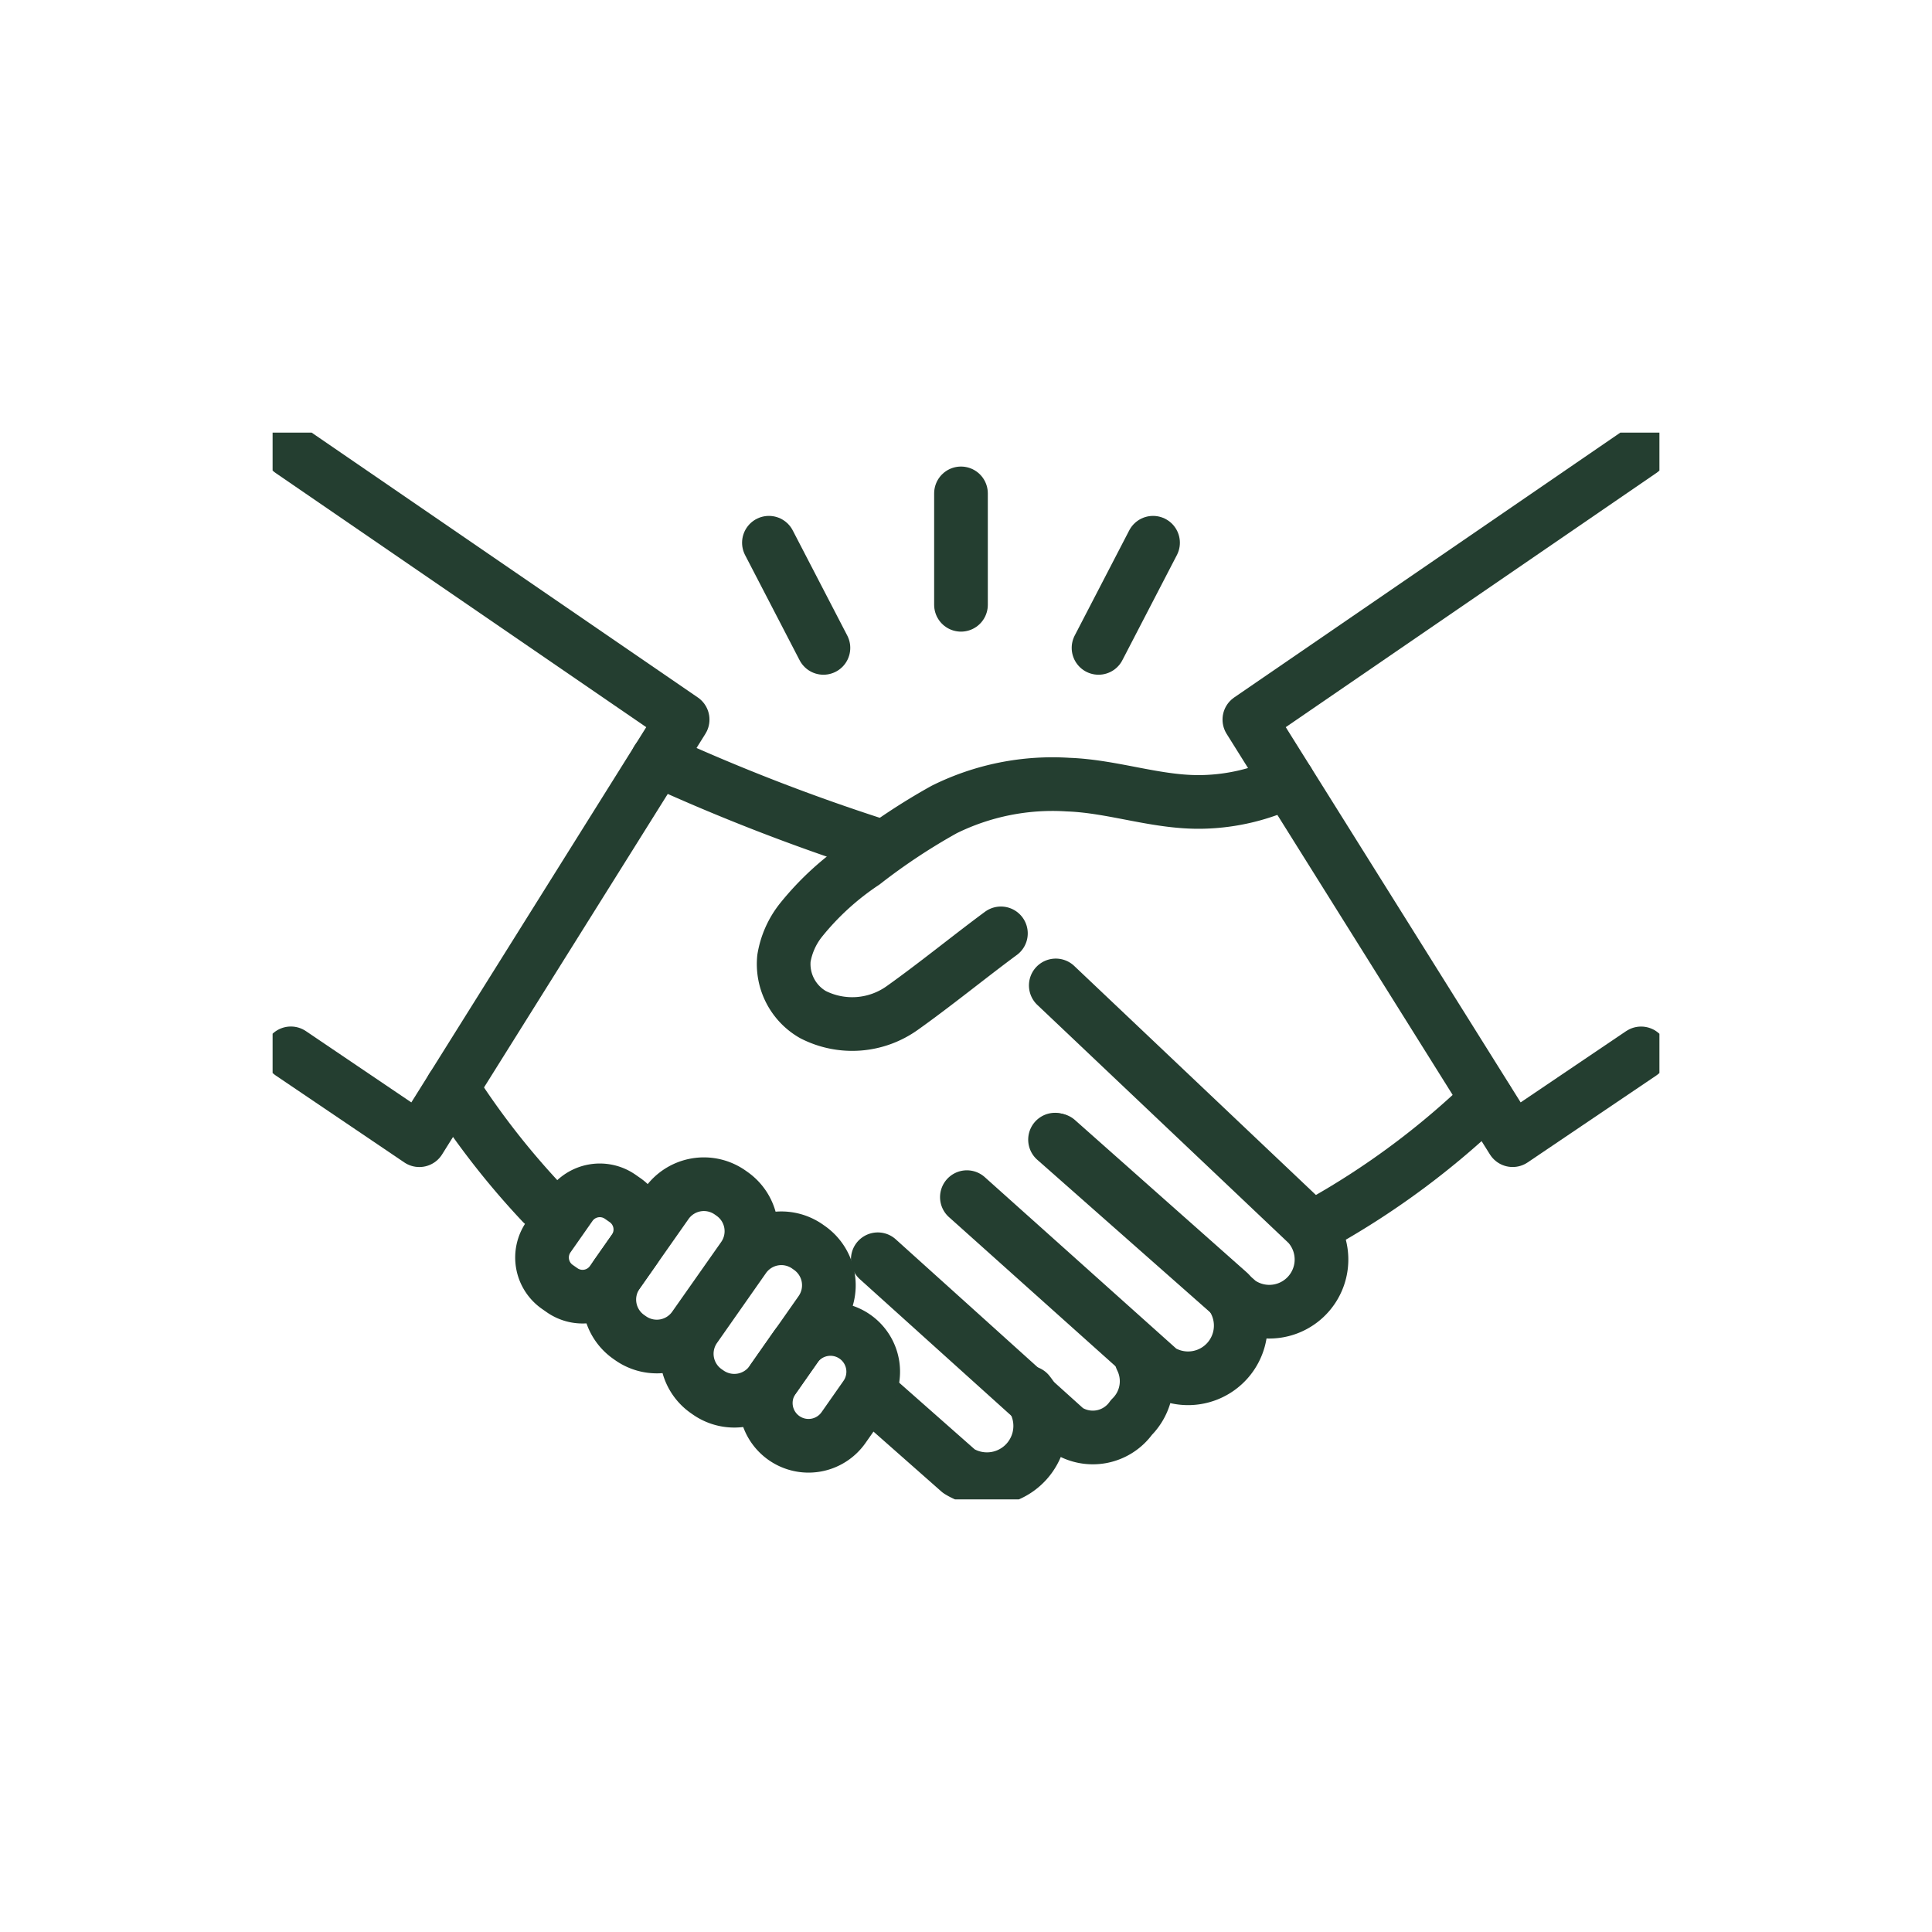<svg xmlns="http://www.w3.org/2000/svg" xmlns:xlink="http://www.w3.org/1999/xlink" width="72" height="72" viewBox="0 0 72 72">
  <defs>
    <clipPath id="clip-path">
      <rect id="長方形_22758" data-name="長方形 22758" width="72" height="72" fill="none" stroke="#243e30" stroke-width="2"/>
    </clipPath>
    <clipPath id="clip-path-2">
      <rect id="長方形_22757" data-name="長方形 22757" width="51.683" height="39.754" fill="none" stroke="#243e30" stroke-linecap="round" stroke-linejoin="round" stroke-width="2"/>
    </clipPath>
  </defs>
  <g id="マスクグループ_395" data-name="マスクグループ 395" clip-path="url(#clip-path)">
    <g id="グループ_14140" data-name="グループ 14140" transform="translate(10.159 16.123)">
      <g id="グループ_14139" data-name="グループ 14139" clip-path="url(#clip-path-2)">
        <path id="パス_31264" data-name="パス 31264" d="M3.25,3.249l14.6,10.013L8.037,28.937,3.25,25.7" transform="translate(-2.569 -2.568)" fill="none" stroke="#243e30" stroke-linecap="round" stroke-linejoin="round" stroke-width="2"/>
        <path id="パス_31265" data-name="パス 31265" d="M188.219,3.249l-14.6,10.013,9.812,15.674,4.787-3.234" transform="translate(-137.218 -2.568)" fill="none" stroke="#243e30" stroke-linecap="round" stroke-linejoin="round" stroke-width="2"/>
        <path id="パス_31266" data-name="パス 31266" d="M186.638,123.1a29.9,29.9,0,0,0,6.121-4.564" transform="translate(-147.506 -93.681)" fill="none" stroke="#243e30" stroke-linecap="round" stroke-linejoin="round" stroke-width="2"/>
        <path id="パス_31267" data-name="パス 31267" d="M31.913,116.451a29.394,29.394,0,0,0,3.352,4.3" transform="translate(-25.222 -92.035)" fill="none" stroke="#243e30" stroke-linecap="round" stroke-linejoin="round" stroke-width="2"/>
        <path id="パス_31268" data-name="パス 31268" d="M76.539,61.323a74.618,74.618,0,0,1-8.145-3.165" transform="translate(-54.054 -45.964)" fill="none" stroke="#243e30" stroke-linecap="round" stroke-linejoin="round" stroke-width="2"/>
        <path id="パス_31269" data-name="パス 31269" d="M98.9,67.655c-1.107.816-2.47,1.924-3.672,2.778a3.21,3.21,0,0,1-3.333.248,2.17,2.17,0,0,1-1.081-2.093,3.1,3.1,0,0,1,.635-1.428,10.355,10.355,0,0,1,2.34-2.136,23.208,23.208,0,0,1,3-1.987,9.085,9.085,0,0,1,4.622-.925c1.692.061,3.324.686,5.021.643a7.707,7.707,0,0,0,3.165-.764" transform="translate(-71.758 -48.994)" fill="none" stroke="#243e30" stroke-linecap="round" stroke-linejoin="round" stroke-width="2"/>
        <path id="パス_31270" data-name="パス 31270" d="M139.074,104.008l6.859,6.053a1.945,1.945,0,0,0,2.56-2.9l-9.391-8.9" transform="translate(-109.915 -77.66)" fill="none" stroke="#243e30" stroke-linecap="round" stroke-linejoin="round" stroke-width="2"/>
        <path id="パス_31271" data-name="パス 31271" d="M123.406,127.886l7.214,6.46a1.963,1.963,0,0,0,2.56-2.9l-6.407-5.683" transform="translate(-97.532 -99.395)" fill="none" stroke="#243e30" stroke-linecap="round" stroke-linejoin="round" stroke-width="2"/>
        <path id="パス_31272" data-name="パス 31272" d="M107.017,170.8l3.142,2.773a1.985,1.985,0,0,0,2.589-2.933" transform="translate(-84.579 -134.866)" fill="none" stroke="#243e30" stroke-linecap="round" stroke-linejoin="round" stroke-width="2"/>
        <path id="パス_31273" data-name="パス 31273" d="M107.569,146.928l7.046,6.352a1.76,1.76,0,0,0,2.406-.457,1.891,1.891,0,0,0,.369-2.192" transform="translate(-85.015 -116.122)" fill="none" stroke="#243e30" stroke-linecap="round" stroke-linejoin="round" stroke-width="2"/>
        <path id="パス_31274" data-name="パス 31274" d="M60.655,139.321l-.076-.053a1.7,1.7,0,0,1-.416-2.365L61.99,134.3a1.7,1.7,0,0,1,2.365-.416l.075.053a1.7,1.7,0,0,1,.416,2.365L63.02,138.9A1.7,1.7,0,0,1,60.655,139.321Z" transform="translate(-47.308 -105.568)" fill="none" stroke="#243e30" stroke-linecap="round" stroke-linejoin="round" stroke-width="2"/>
        <path id="パス_31275" data-name="パス 31275" d="M74.4,148.95l-.076-.053a1.7,1.7,0,0,1-.416-2.365l1.827-2.607a1.7,1.7,0,0,1,2.365-.416l.075.053a1.7,1.7,0,0,1,.416,2.365l-1.827,2.607A1.7,1.7,0,0,1,74.4,148.95Z" transform="translate(-58.167 -113.178)" fill="none" stroke="#243e30" stroke-linecap="round" stroke-linejoin="round" stroke-width="2"/>
        <path id="パス_31276" data-name="パス 31276" d="M48.638,138.386l-.186-.13a1.335,1.335,0,0,1-.326-1.853l.426-.608.4-.572A1.334,1.334,0,0,1,50.8,134.9l.186.13a1.334,1.334,0,0,1,.326,1.853l-.826,1.179A1.334,1.334,0,0,1,48.638,138.386Z" transform="translate(-37.846 -106.424)" fill="none" stroke="#243e30" stroke-linecap="round" stroke-linejoin="round" stroke-width="2"/>
        <path id="長方形_22756" data-name="長方形 22756" d="M1.593,0H3.019A1.592,1.592,0,0,1,4.611,1.592v0A1.593,1.593,0,0,1,3.018,3.186H1.593A1.593,1.593,0,0,1,0,1.593v0A1.593,1.593,0,0,1,1.593,0Z" transform="translate(17.754 36.555) rotate(-54.992)" fill="none" stroke="#243e30" stroke-linecap="round" stroke-linejoin="round" stroke-width="2"/>
        <line id="線_906" data-name="線 906" y2="4.152" transform="translate(25.654 2.264)" fill="none" stroke="#243e30" stroke-linecap="round" stroke-linejoin="round" stroke-width="2"/>
        <line id="線_907" data-name="線 907" x2="2.032" y2="3.919" transform="translate(18.496 4.103)" fill="none" stroke="#243e30" stroke-linecap="round" stroke-linejoin="round" stroke-width="2"/>
        <line id="線_908" data-name="線 908" x1="2.032" y2="3.919" transform="translate(30.78 4.103)" fill="none" stroke="#243e30" stroke-linecap="round" stroke-linejoin="round" stroke-width="2"/>
      </g>
    </g>
  </g>
</svg>
